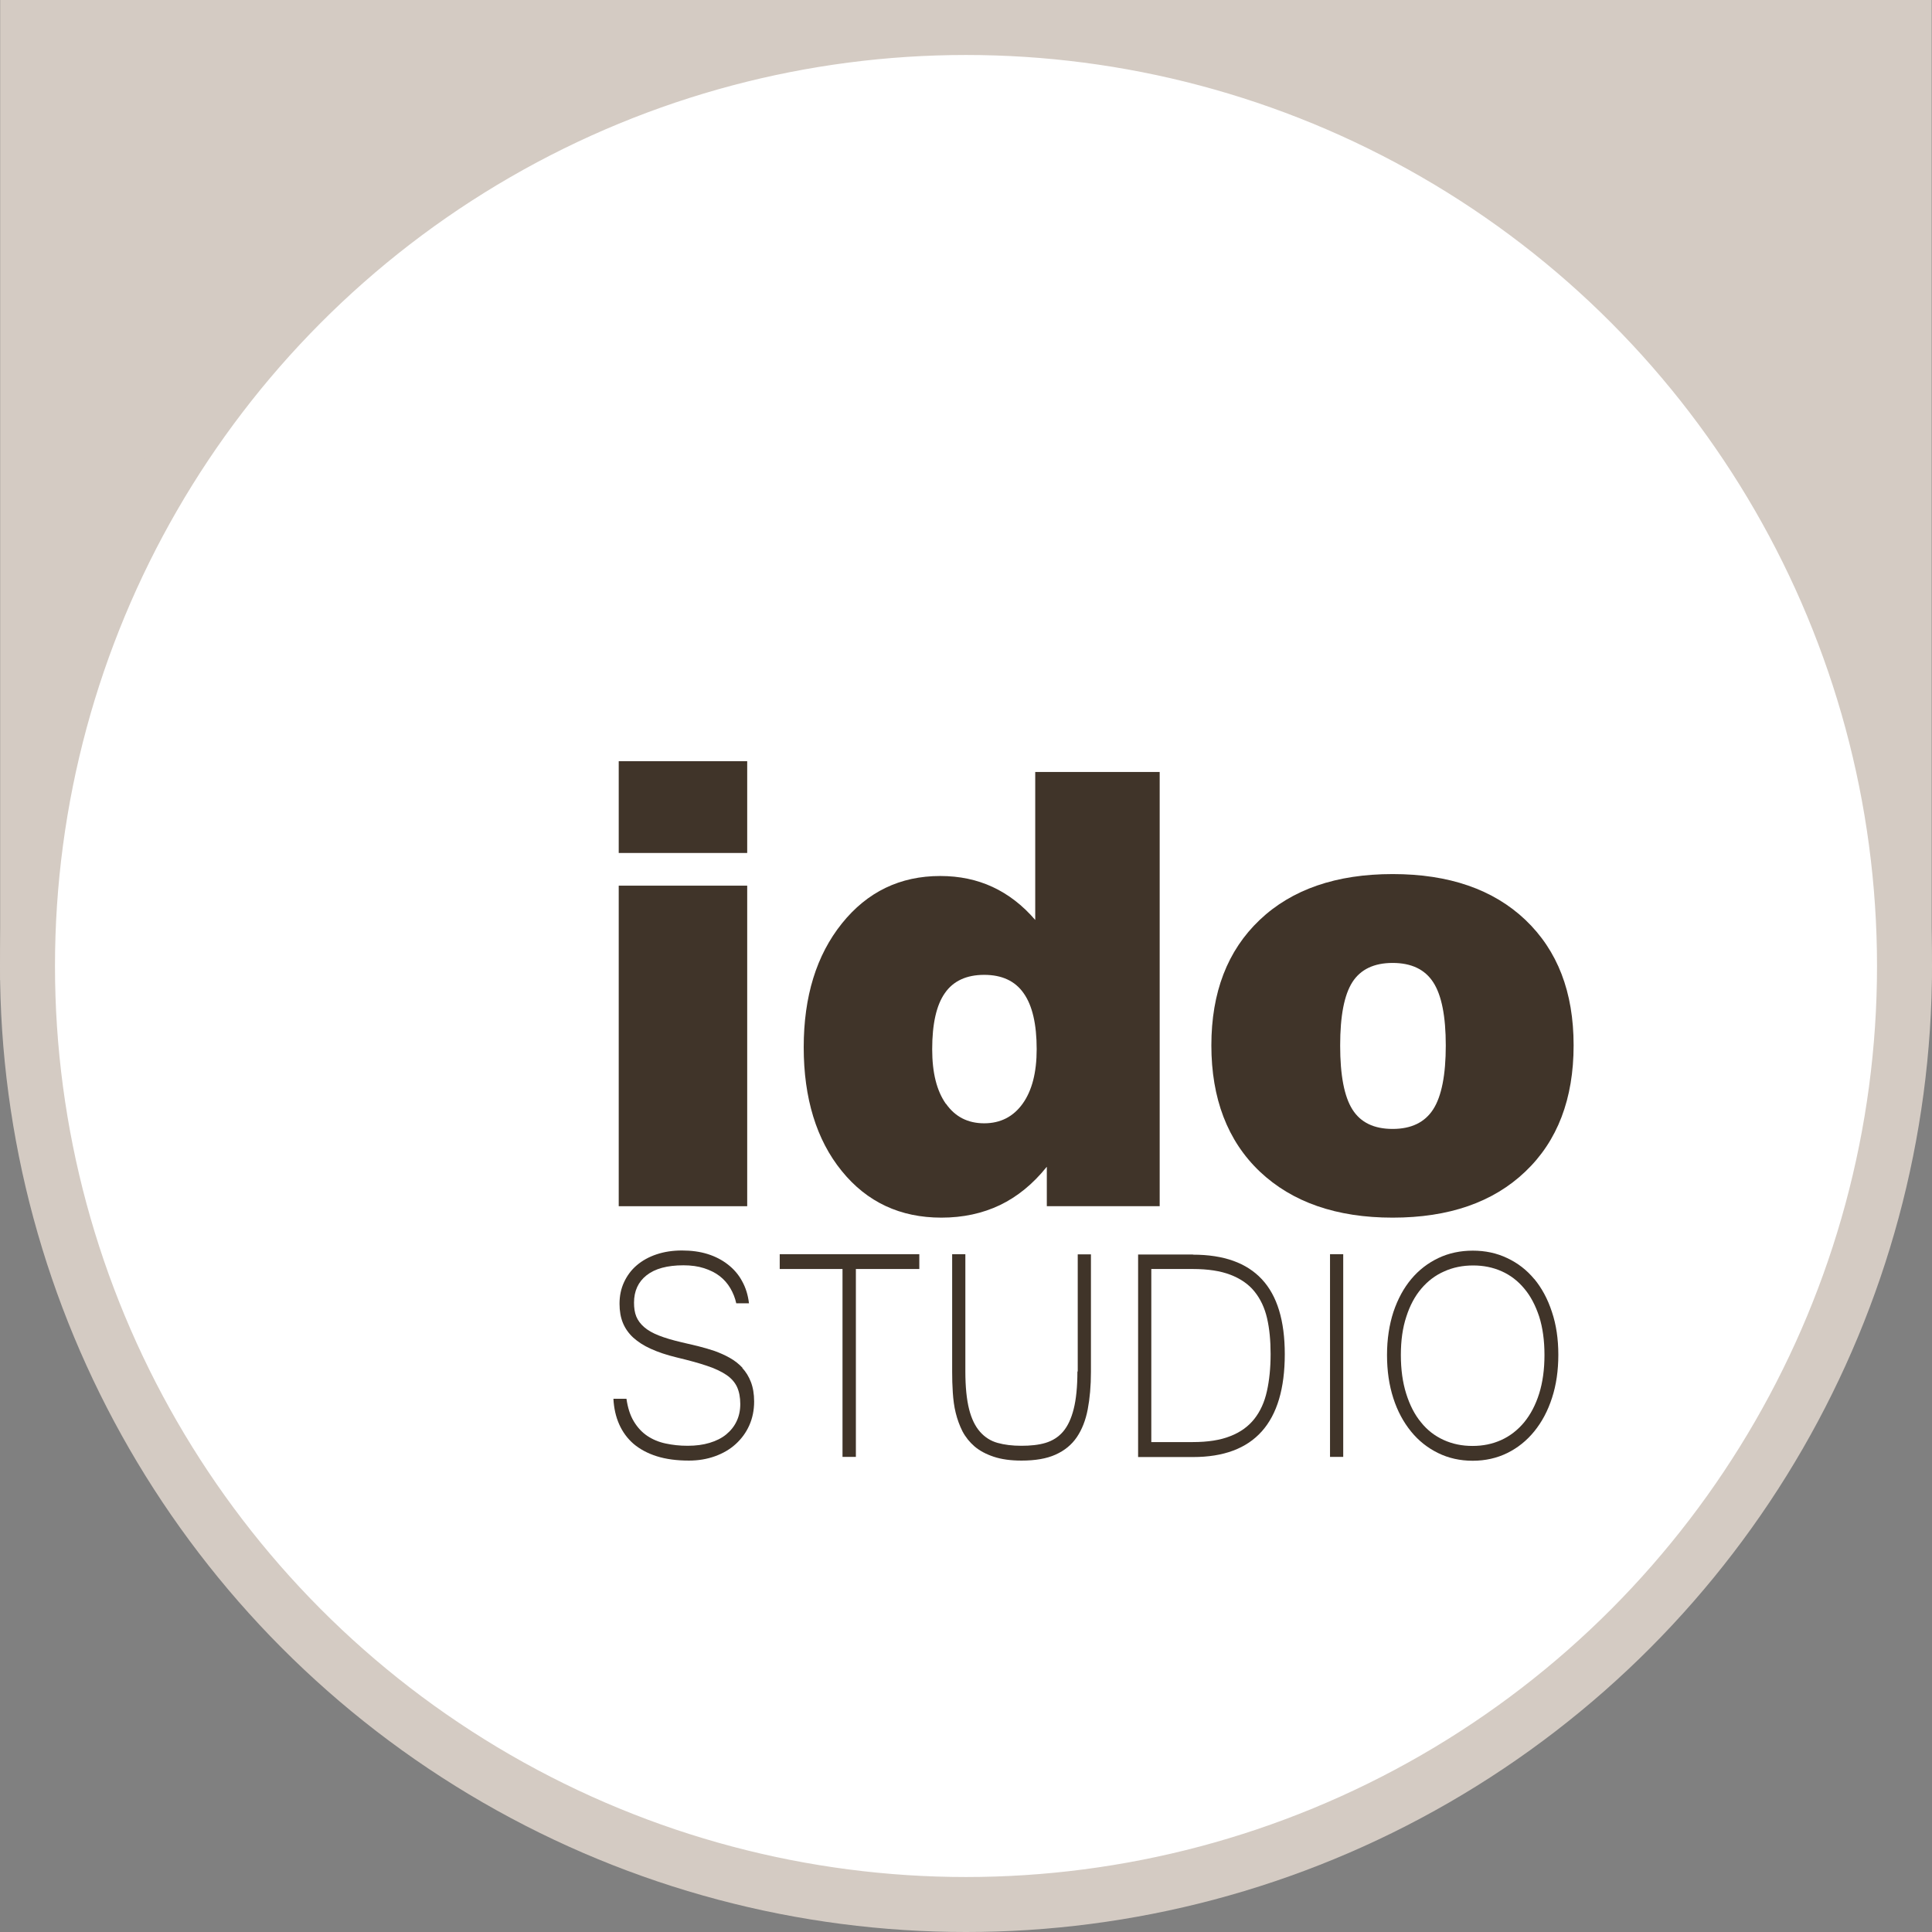 <?xml version="1.0" encoding="UTF-8"?>
<svg id="Layer_1" data-name="Layer 1" xmlns="http://www.w3.org/2000/svg" viewBox="0 0 120 120">
  <rect x="0" y="0" width="120" height="120" fill="#808080" stroke="none"/>
  <path d="m119.99,0H.01v60.88h119.97V0Z" fill="#d4cbc3"/>
  <circle cx="60" cy="60" r="60" fill="#d4cbc3"/>
  <circle cx="60" cy="60" r="56.5" fill="#fff" stroke="#fff" stroke-linecap="round" stroke-linejoin="round" stroke-width=".17"/>
  <g>
    <path d="m46.12,84.96c-.22-.24-.49-.45-.79-.62-.3-.17-.62-.31-.95-.43-.33-.11-.67-.21-1.03-.3-.35-.08-.69-.16-1.02-.24-.56-.13-1.03-.27-1.41-.42-.38-.15-.68-.32-.91-.52-.23-.2-.39-.42-.49-.66-.1-.25-.14-.53-.14-.86,0-.72.26-1.29.78-1.7.52-.41,1.28-.62,2.29-.62.48,0,.91.06,1.28.18.37.12.7.28.97.49.27.21.49.46.66.75.17.29.3.61.37.94h.79c-.06-.51-.2-.97-.43-1.38-.22-.41-.52-.75-.88-1.03-.36-.28-.78-.5-1.26-.65-.48-.15-1.01-.22-1.59-.22s-1.1.08-1.58.24c-.48.16-.89.39-1.23.68-.34.29-.6.64-.79,1.05-.19.41-.28.85-.28,1.34,0,.45.07.85.21,1.19.14.34.35.64.64.91.29.26.65.5,1.1.7.44.2.97.38,1.59.53.75.18,1.38.35,1.88.52.51.17.91.36,1.22.57.31.21.53.47.66.75.13.29.2.64.2,1.06,0,.4-.08.76-.23,1.07-.15.32-.37.59-.65.82-.28.23-.63.4-1.03.52-.4.12-.85.18-1.36.18s-.93-.05-1.36-.14c-.43-.09-.81-.25-1.14-.47-.33-.22-.61-.52-.84-.9-.23-.38-.38-.85-.46-1.41h-.81c.03.59.15,1.12.36,1.59.21.47.5.87.89,1.21.39.33.87.59,1.44.77.57.18,1.24.27,2,.27.58,0,1.12-.09,1.62-.27.5-.18.93-.43,1.29-.76.36-.33.64-.71.84-1.16.2-.45.3-.94.3-1.48,0-.47-.07-.87-.2-1.21-.13-.34-.31-.63-.54-.88Z" fill="#403429"/>
    <polygon points="48.43 78.82 52.33 78.82 52.33 90.49 53.16 90.49 53.16 78.82 57.1 78.82 57.1 77.9 48.43 77.9 48.43 78.82" fill="#403429"/>
    <path d="m65.02,72.48v2.44h7.01v-26.97h-7.73v9.19c-.79-.92-1.68-1.6-2.65-2.05-.97-.45-2.05-.68-3.25-.68-2.49,0-4.53.98-6.11,2.95-1.58,1.97-2.37,4.53-2.37,7.69s.79,5.75,2.36,7.68c1.57,1.94,3.64,2.9,6.19,2.9,1.34,0,2.55-.26,3.64-.78,1.08-.52,2.05-1.31,2.9-2.37Zm-6.27-3.92c-.57-.81-.85-1.93-.85-3.39,0-1.57.26-2.74.79-3.49.52-.75,1.34-1.13,2.44-1.13s1.92.38,2.45,1.14c.54.76.81,1.92.81,3.48,0,1.44-.29,2.57-.87,3.38-.58.81-1.38,1.22-2.39,1.22s-1.8-.4-2.37-1.21Z" fill="#403429"/>
    <rect x="38.43" y="55.01" width="7.98" height="19.91" fill="#403429"/>
    <path d="m66.92,85.18c0,.96-.08,1.74-.23,2.33-.15.6-.37,1.07-.66,1.41-.29.34-.66.57-1.09.7s-.94.18-1.5.18-1.05-.06-1.48-.18c-.43-.12-.79-.35-1.09-.69-.3-.34-.53-.81-.68-1.41-.15-.6-.23-1.38-.23-2.34v-7.28h-.82v7.31c0,.41.01.84.04,1.28s.08.86.18,1.26c.1.41.24.79.42,1.15.19.36.44.67.75.94.32.27.71.48,1.19.64.48.16,1.05.24,1.73.24.85,0,1.56-.12,2.11-.37.56-.25,1-.61,1.32-1.08.32-.47.55-1.05.68-1.73.13-.68.2-1.46.2-2.32v-7.31h-.82v7.28Z" fill="#403429"/>
    <path d="m86.5,75.63c3.49,0,6.24-.95,8.24-2.86,2-1.9,3-4.52,3-7.84s-1-5.89-2.99-7.79c-2-1.9-4.75-2.85-8.25-2.85s-6.26.95-8.26,2.85c-2,1.9-3,4.5-3,7.79s1,5.93,3.01,7.84c2.01,1.9,4.76,2.86,8.25,2.86Zm-2.5-14.63c.51-.79,1.34-1.19,2.5-1.19s2,.4,2.52,1.2c.52.8.78,2.11.78,3.93s-.26,3.15-.78,3.96c-.52.81-1.36,1.22-2.52,1.22s-1.99-.4-2.5-1.21c-.51-.81-.76-2.13-.76-3.97s.25-3.14.76-3.94Z" fill="#403429"/>
    <rect x="38.43" y="47.28" width="7.98" height="5.7" fill="#403429"/>
    <rect x="82.61" y="77.9" width=".82" height="12.59" fill="#403429"/>
    <path d="m74.1,77.92h-3.41v12.58h3.41c3.8,0,5.7-2.13,5.7-6.39,0-2.08-.47-3.63-1.42-4.65-.95-1.02-2.37-1.53-4.28-1.53Zm4.82,6.18c0,.87-.08,1.64-.23,2.31-.15.68-.41,1.25-.78,1.72-.37.47-.87.83-1.49,1.07-.62.25-1.4.37-2.34.37h-2.57v-10.75h2.57c.95,0,1.73.12,2.35.36.62.24,1.12.58,1.49,1.04.37.46.63,1.01.78,1.66.15.65.22,1.39.22,2.22Z" fill="#403429"/>
    <path d="m95.3,79.45c-.47-.57-1.03-1-1.69-1.31-.65-.31-1.36-.46-2.13-.46s-1.49.15-2.14.46c-.65.31-1.21.74-1.68,1.3-.47.56-.84,1.24-1.11,2.04-.26.8-.4,1.69-.4,2.68s.13,1.87.39,2.68c.26.81.63,1.49,1.1,2.07.47.58,1.03,1.02,1.68,1.34.65.32,1.37.48,2.15.48s1.5-.16,2.15-.48c.65-.32,1.21-.77,1.68-1.35.47-.58.84-1.27,1.1-2.08.26-.8.39-1.69.39-2.67s-.13-1.87-.4-2.67c-.26-.8-.63-1.48-1.1-2.05Zm.3,7.11c-.22.7-.53,1.29-.93,1.78-.4.48-.87.85-1.42,1.1-.55.25-1.14.37-1.79.37s-1.24-.12-1.79-.37c-.55-.25-1.02-.61-1.41-1.1-.4-.48-.7-1.08-.92-1.78-.22-.7-.33-1.5-.33-2.4s.11-1.69.34-2.38c.22-.69.53-1.27.93-1.74.4-.47.87-.83,1.42-1.07.55-.25,1.15-.37,1.8-.37s1.23.12,1.77.36c.54.24,1.01.6,1.4,1.07.4.47.7,1.05.93,1.74.22.69.33,1.49.33,2.39s-.11,1.7-.33,2.4Z" fill="#403429"/>
  </g>
</svg>
